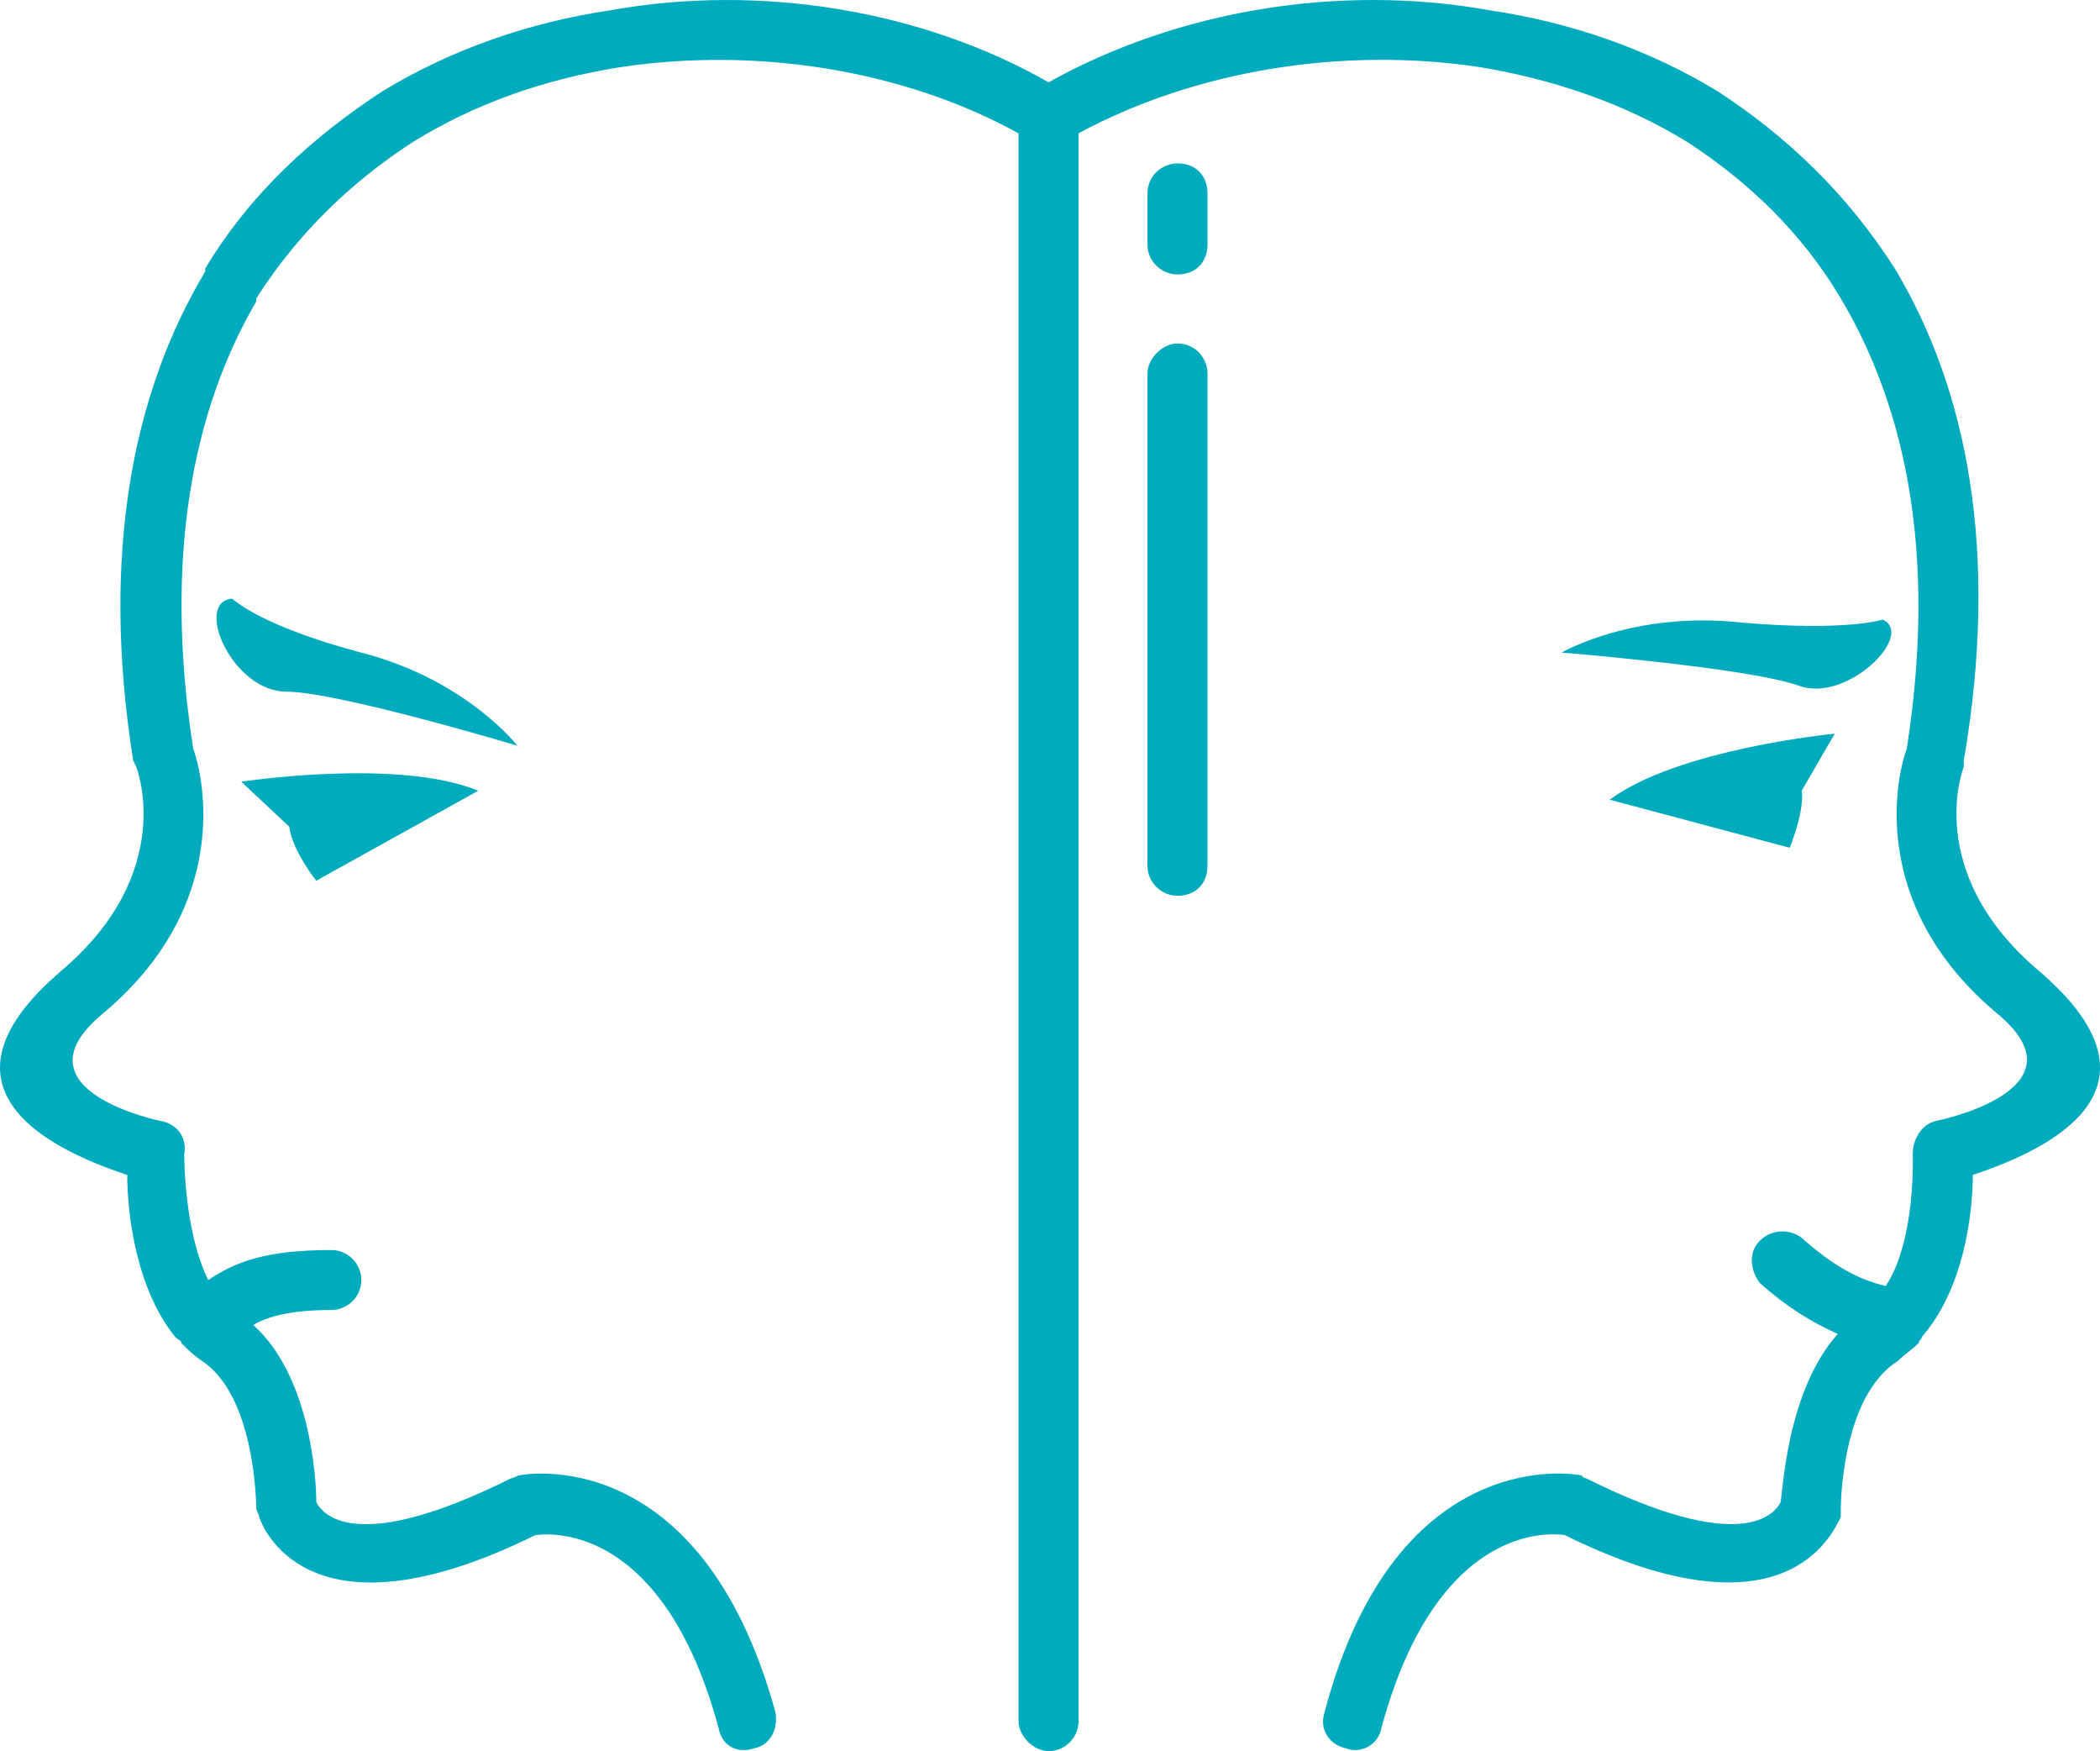 <?xml version="1.0" encoding="utf-8"?>
<!-- Generator: Adobe Illustrator 16.0.0, SVG Export Plug-In . SVG Version: 6.00 Build 0)  -->
<!DOCTYPE svg PUBLIC "-//W3C//DTD SVG 1.1//EN" "http://www.w3.org/Graphics/SVG/1.1/DTD/svg11.dtd">
<svg version="1.1" id="Layer_1" xmlns="http://www.w3.org/2000/svg" xmlns:xlink="http://www.w3.org/1999/xlink" x="0px" y="0px"
	 width="59.974px" height="50px" viewBox="0 0 59.974 50" enable-background="new 0 0 59.974 50" xml:space="preserve">
<path fill="#00ABBD" d="M29.087,3.807c-3.256-1.799-7.457-2.484-11.398-1.885c-2.144,0.343-4.115,1.029-5.914,2.142
	c-1.714,1.115-3.256,2.572-4.457,4.457v0.086c-1.8,3.085-2.656,7.285-1.8,12.77c0.257,0.686,1.2,4.457-2.657,7.626
	c-2.485,2.144,1.715,3,1.715,3c0.514,0.085,0.771,0.517,0.685,0.945c0,0.085,0,2.226,0.686,3.599
	c0.771-0.514,1.629-0.856,3.515-0.856c0.514,0,0.856,0.428,0.856,0.856c0,0.514-0.428,0.856-0.856,0.856
	c-1.115,0-1.8,0.171-2.229,0.428c1.628,1.458,1.8,4.373,1.8,5.058c0.171,0.342,1.115,1.542,5.571-0.685
	c0.086,0,0.171-0.085,0.257-0.085c0,0,5.142-1.031,7.285,6.77c0.085,0.514-0.172,0.942-0.601,1.027
	c-0.514,0.171-0.942-0.085-1.028-0.599c-1.542-5.657-4.628-5.572-5.229-5.486c-6.256,3.085-7.712,0-7.885-0.514
	c0-0.086-0.085-0.171-0.085-0.257c0,0,0-3.171-1.543-4.198c-0.257-0.171-0.428-0.346-0.599-0.517c0-0.085-0.085-0.085-0.171-0.171
	c-1.115-1.37-1.371-3.513-1.371-4.626c-1.8-0.599-6-2.314-1.885-5.828C5.091,24.889,3.89,21.89,3.89,21.89l-0.085-0.171
	c-0.943-5.912,0-10.541,2.057-13.968V7.665c1.286-2.144,3.085-3.772,5.058-5.058c1.971-1.199,4.198-1.971,6.513-2.313
	c4.284-0.772,8.912,0,12.513,2.056c3.685-2.056,8.313-2.829,12.597-2.056c2.315,0.342,4.542,1.114,6.513,2.313
	c1.972,1.286,3.686,2.914,5.057,5.058c2.057,3.428,2.999,8.056,1.971,14.054v0.171c0,0-1.2,3,2.142,5.828
	c4.115,3.514-0.085,5.229-1.885,5.828c0,1.113-0.257,3.257-1.457,4.626c0,0.086-0.085,0.086-0.085,0.171
	c-0.171,0.171-0.428,0.346-0.6,0.517c-1.628,1.027-1.628,4.198-1.628,4.198c0,0.085,0,0.171,0,0.257
	c-0.257,0.514-1.628,3.599-7.885,0.514c-0.601-0.086-3.686-0.171-5.229,5.486c-0.085,0.514-0.6,0.771-1.027,0.599
	c-0.43-0.085-0.772-0.514-0.601-1.027c2.058-7.801,7.285-6.77,7.285-6.77c0.086,0,0.086,0.085,0.171,0.085
	c4.457,2.227,5.399,1.027,5.57,0.685c0.087-0.685,0.258-3.256,1.63-4.801c-0.772-0.343-1.457-0.771-2.229-1.456
	c-0.257-0.342-0.343-0.856,0-1.202c0.342-0.342,0.857-0.342,1.2-0.085c0.857,0.773,1.628,1.201,2.399,1.373
	c0.858-1.288,0.772-3.685,0.772-3.771c0-0.428,0.257-0.859,0.685-0.945c0,0,4.285-0.856,1.8-3c-3.856-3.169-2.913-6.94-2.656-7.626
	c0.856-5.484,0-9.684-1.886-12.855c-1.114-1.885-2.657-3.342-4.371-4.457c-1.799-1.113-3.857-1.799-5.914-2.142
	c-3.941-0.599-8.141,0.086-11.483,1.885v45.336c0,0.429-0.342,0.856-0.856,0.856c-0.43,0-0.858-0.428-0.858-0.856V3.807z
	 M32.771,5.521c0-0.514,0.43-0.856,0.858-0.856c0.514,0,0.856,0.343,0.856,0.856v1.457c0,0.515-0.342,0.858-0.856,0.858
	c-0.428,0-0.858-0.343-0.858-0.858V5.521z M32.771,10.665c0-0.43,0.43-0.858,0.858-0.858c0.514,0,0.856,0.428,0.856,0.858v14.053
	c0,0.516-0.342,0.858-0.856,0.858c-0.428,0-0.858-0.342-0.858-0.858V10.665z M6.633,17.092c0,0,0.771,0.771,3.685,1.541
	c3,0.772,4.457,2.658,4.457,2.658s-5.142-1.543-6.599-1.543C6.633,19.748,5.519,17.178,6.633,17.092L6.633,17.092z M6.89,22.319
	c0,0,4.457-0.686,6.77,0.257l-4.628,2.57c0,0-0.685-0.856-0.771-1.542L6.89,22.319z M53.768,17.691c0,0-1.027,0.342-4.027,0.085
	c-3.085-0.343-5.142,0.856-5.142,0.856s5.313,0.43,6.771,0.944C52.741,20.09,54.712,18.12,53.768,17.691L53.768,17.691z
	 M52.398,20.948c0,0-4.457,0.428-6.428,1.885l5.142,1.372c0,0,0.428-1.029,0.343-1.628L52.398,20.948z"/>
</svg>
